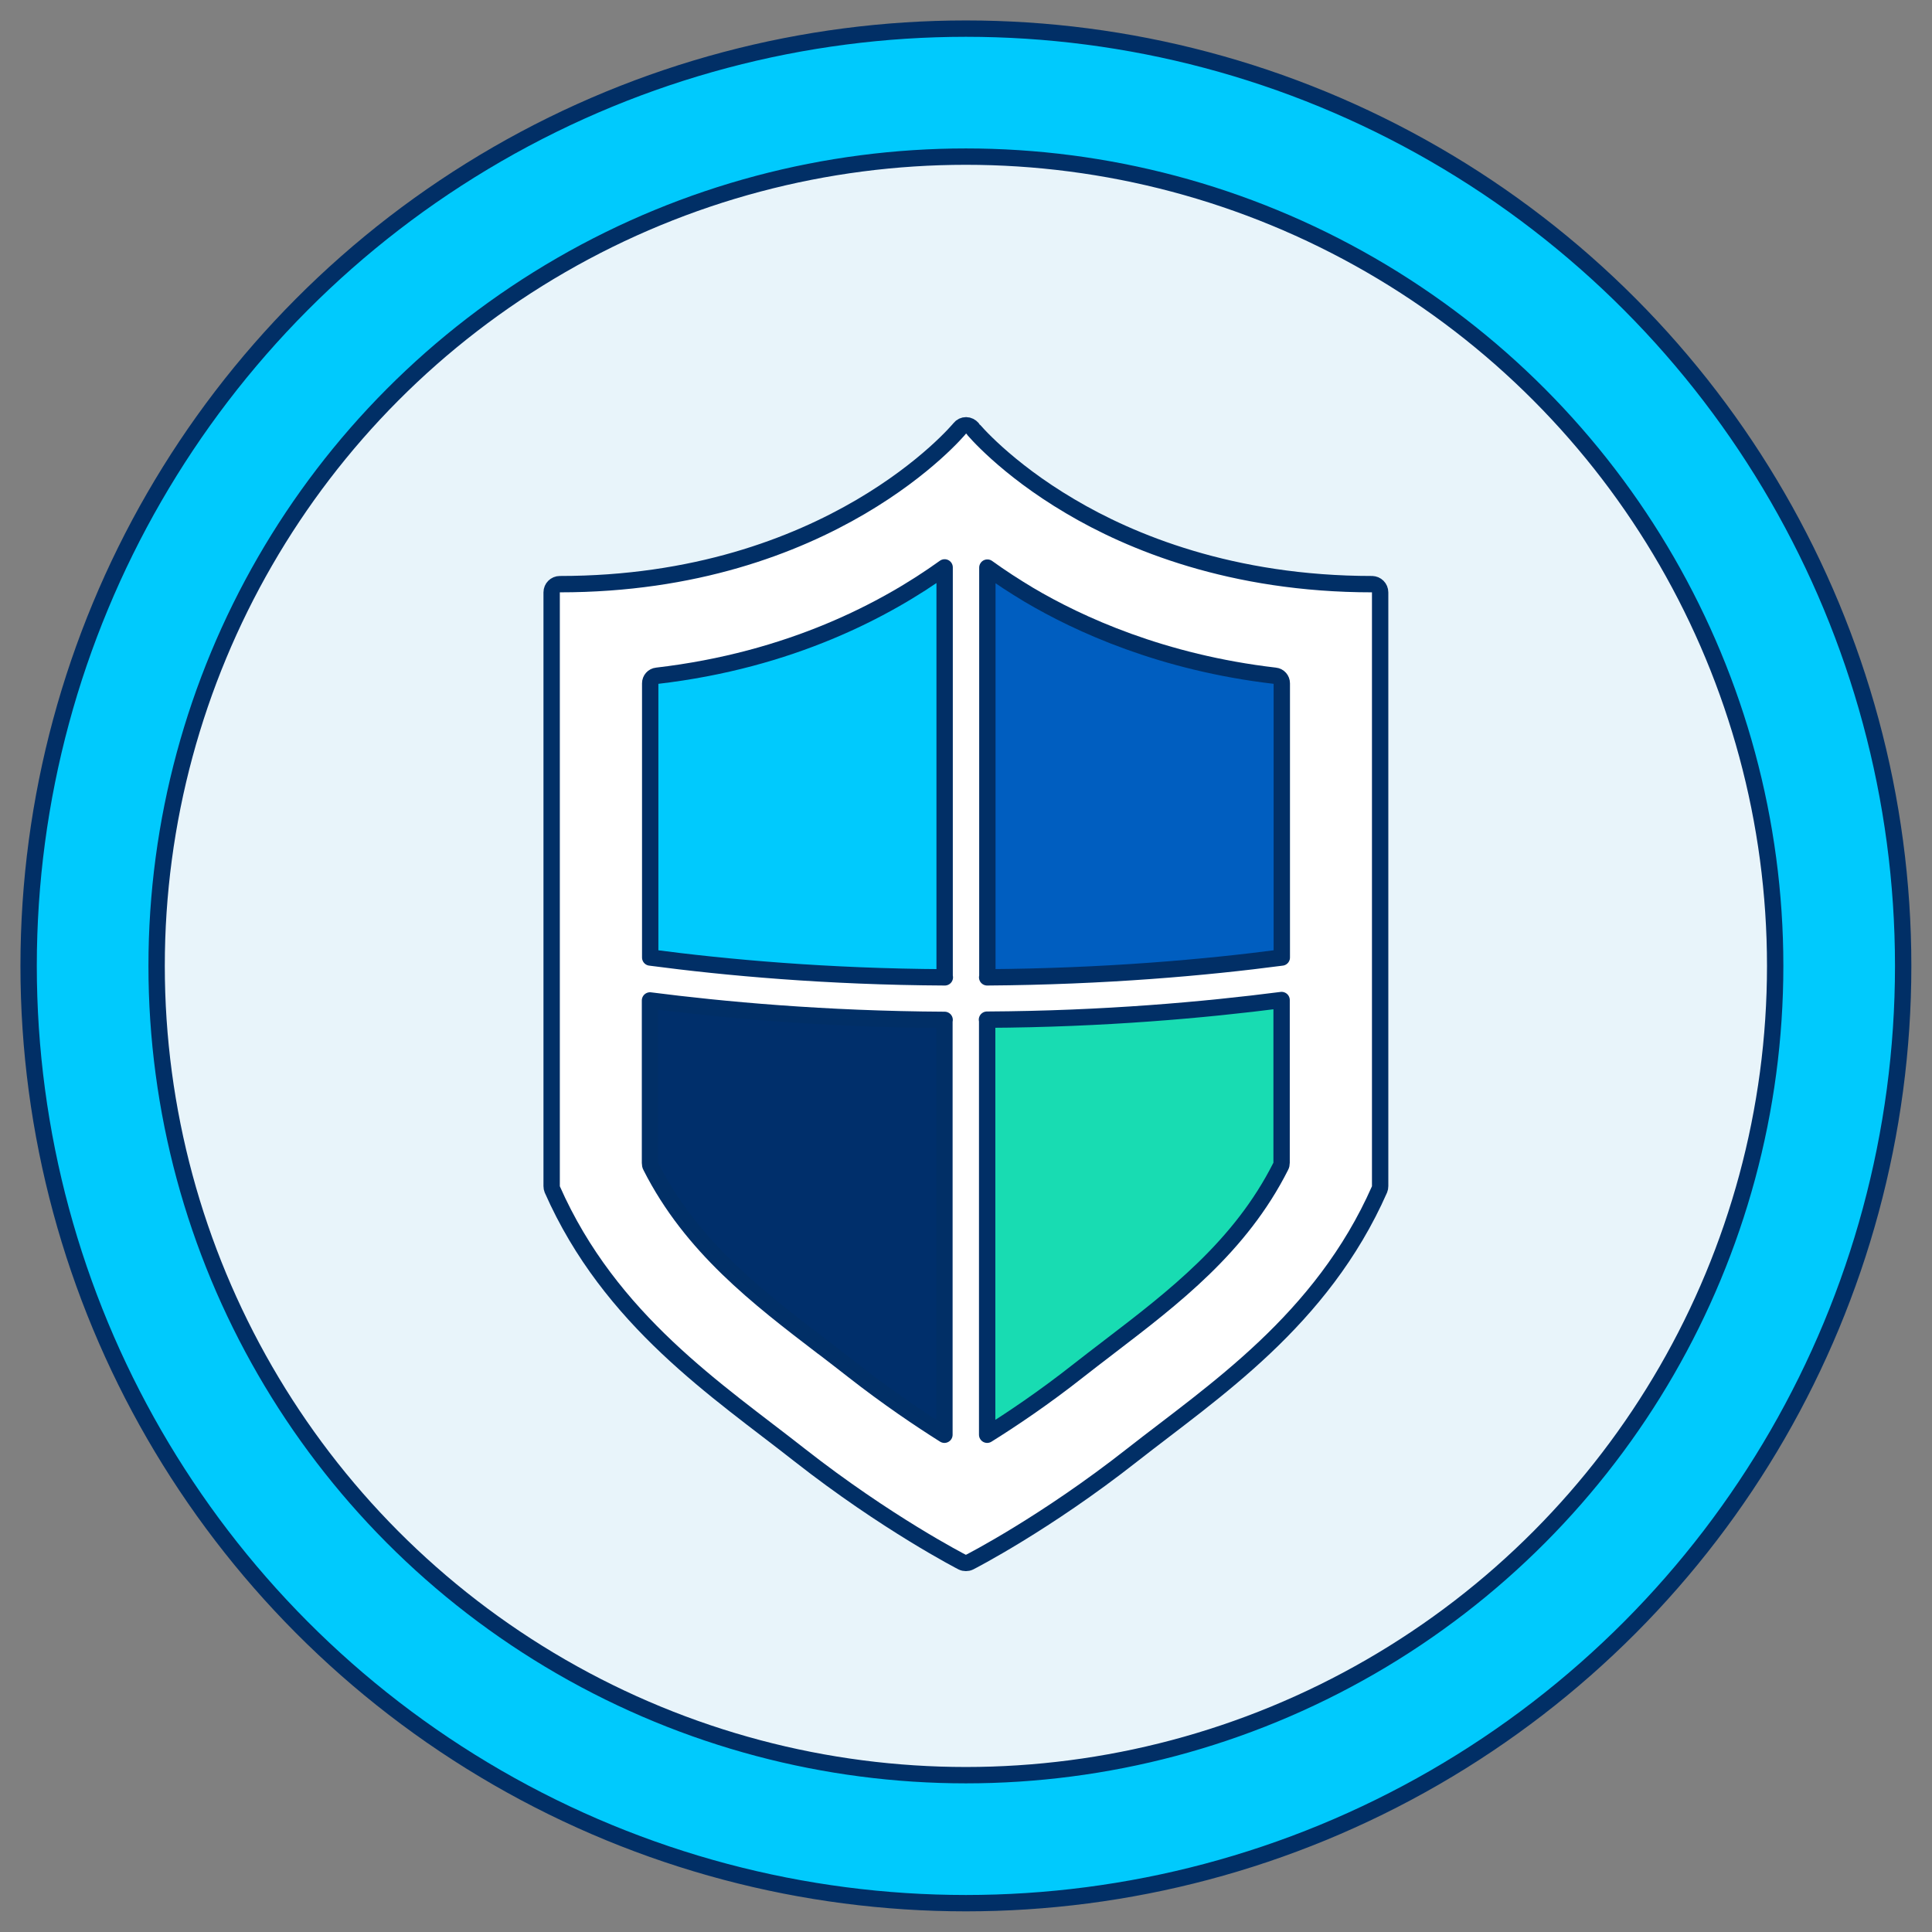 <svg version="1.2" xmlns="http://www.w3.org/2000/svg" xmlns:xlink="http://www.w3.org/1999/xlink" overflow="visible" preserveAspectRatio="none" viewBox="0 0 94.49 94.49" id="Layer_3_1744913931667" width="92" height="92"><rect x="0" y="0" width="94.49" height="94.49" fill="#808080" stroke="none"/><g transform="translate(1, 1)"><defs><style>
      .cls-1_1744913931667 {
        fill: #002f6b;
      }

      .cls-1_1744913931667, .cls-2_1744913931667, .cls-3_1744913931667, .cls-4_1744913931667, .cls-5_1744913931667, .cls-6_1744913931667 {
        stroke: #012f66;
        stroke-linecap: round;
        stroke-linejoin: round;
        stroke-width: .8px;
      }

      .cls-2_1744913931667 {
        fill: #18dcb2;
      }

      .cls-3_1744913931667 {
        fill: #fff;
      }

      .cls-4_1744913931667 {
        fill: #00cafd;
      }

      .cls-5_1744913931667 {
        fill: #005ec0;
      }

      .cls-6_1744913931667 {
        fill: #e8f4fa;
      }
    </style></defs><circle r="45.84" cy="46.24" cx="46.24" class="cls-4_1744913931667" vector-effect="non-scaling-stroke"/><circle r="39.58" cy="46.24" cx="46.24" class="cls-6_1744913931667" vector-effect="non-scaling-stroke"/><g><path d="M66.11,27.57c-6.89,0-11.84-2.07-14.77-3.81-3.19-1.88-4.77-3.79-4.78-3.81-.08-.09-.19-.15-.31-.15s-.23.05-.31.15c-.06.08-6.35,7.62-19.56,7.62-.22,0-.4.18-.4.4v29.04c0,.06.01.11.03.16,2.83,6.42,8.13,9.87,12.08,12.98,4.27,3.35,7.93,5.23,7.97,5.25.06.03.12.04.18.04s.12-.01.18-.04c.04-.02,3.7-1.89,7.97-5.25,3.95-3.1,9.25-6.56,12.08-12.98.02-.05.03-.1.03-.16v-29.04c0-.22-.18-.4-.4-.4Z" class="cls-3_1744913931667" vector-effect="non-scaling-stroke"/><g><path d="M47.28,46.8c5.75-.04,10.7-.48,14.41-.97v-13.41c0-.19-.14-.35-.33-.37-5.51-.64-9.59-2.51-12.04-3.96-.7-.42-1.38-.86-2.03-1.33v20.04Z" class="cls-5_1744913931667" vector-effect="non-scaling-stroke"/><path d="M45.2,46.8v-20.05c-2.88,2.07-7.54,4.54-14.07,5.3-.19.02-.33.18-.33.37v13.41c3.7.49,8.64.94,14.41.97Z" class="cls-4_1744913931667" vector-effect="non-scaling-stroke"/><path d="M45.2,48.88c-5.9-.03-10.9-.5-14.41-.95v7.95c0,.06.01.12.04.17,1.99,3.93,5.25,6.42,8.4,8.83l.11.08c.45.35.93.71,1.37,1.06,1.71,1.34,3.32,2.42,4.48,3.15v-20.29Z" class="cls-1_1744913931667" vector-effect="non-scaling-stroke"/><path d="M47.28,48.88v20.29c1.17-.73,2.77-1.8,4.48-3.15.44-.35.91-.7,1.36-1.05l.13-.1c3.15-2.41,6.41-4.9,8.39-8.83.03-.05.04-.11.04-.17v-7.96c-3.74.48-8.68.93-14.41.96Z" class="cls-2_1744913931667" vector-effect="non-scaling-stroke"/></g></g></g></svg>